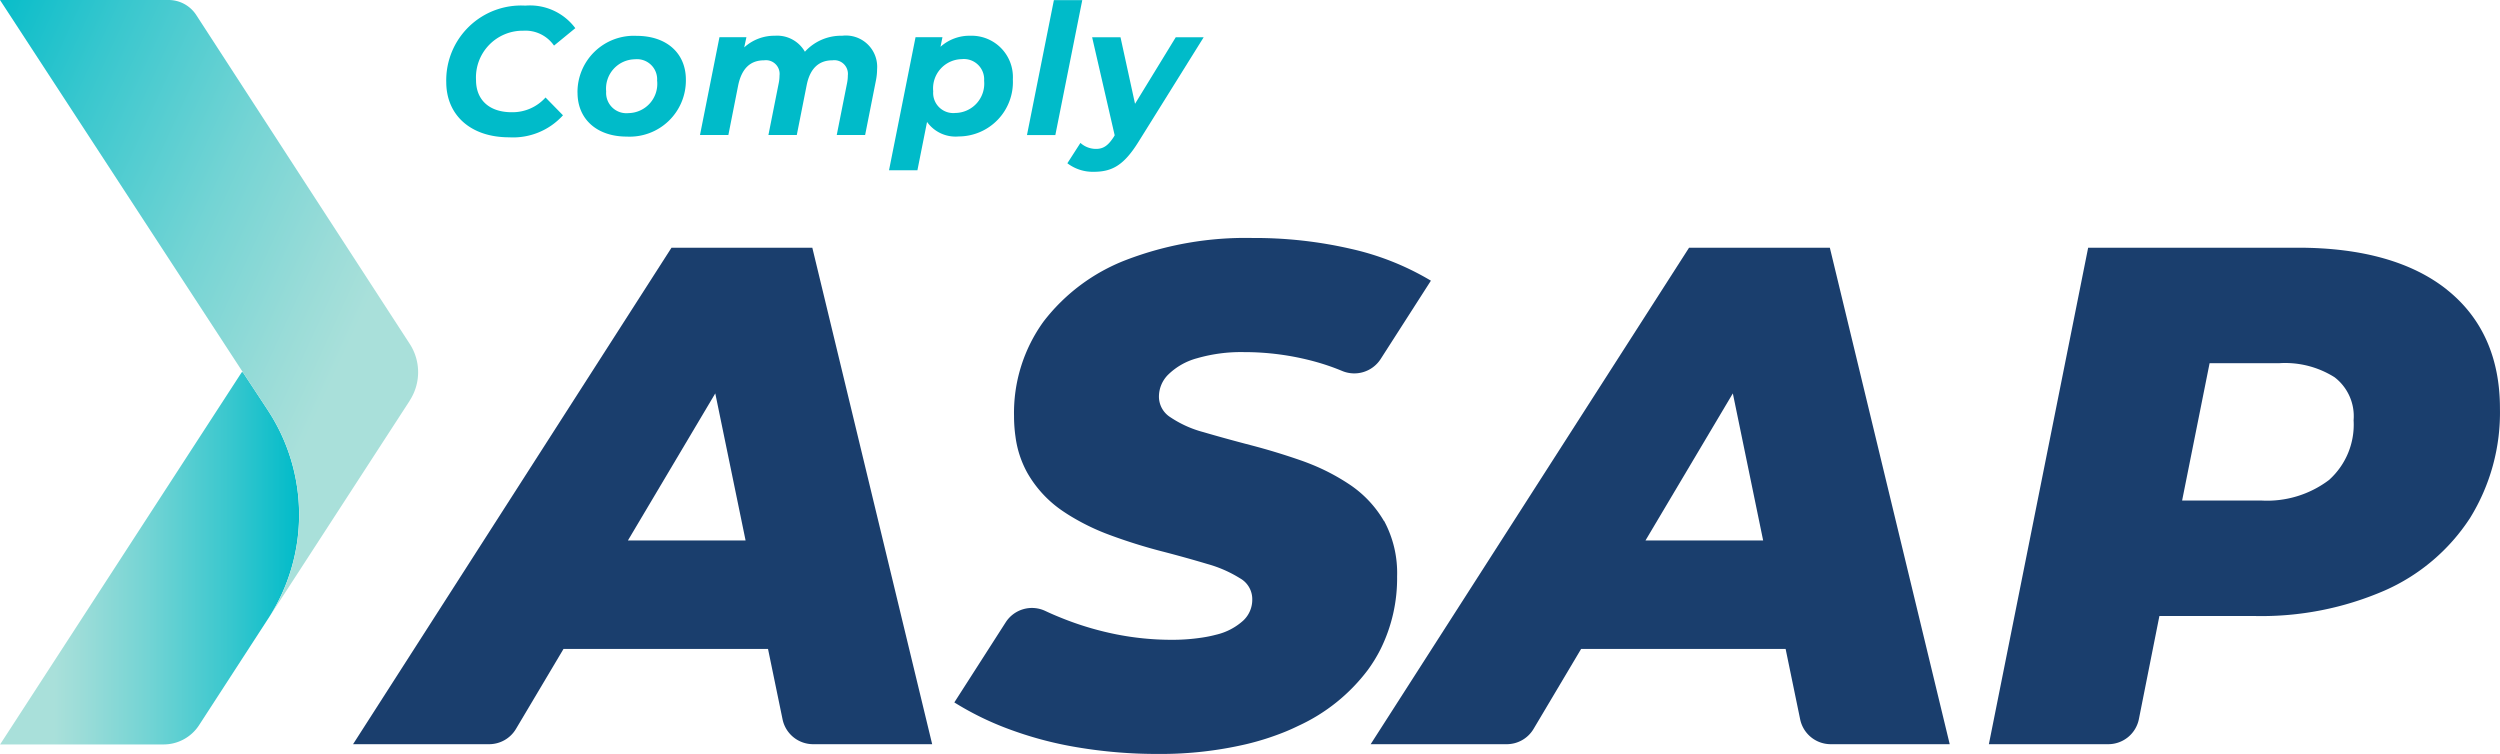 <?xml version="1.0" encoding="UTF-8"?> <svg xmlns="http://www.w3.org/2000/svg" xmlns:xlink="http://www.w3.org/1999/xlink" width="226.129" height="68.208" viewBox="0 0 226.129 68.208"><defs><linearGradient id="linear-gradient" y1="0.5" x2="1" y2="0.5" gradientUnits="objectBoundingBox"><stop offset="0.18" stop-color="#a9e0da"></stop><stop offset="0.28" stop-color="#9adcd8"></stop><stop offset="0.49" stop-color="#74d4d4"></stop><stop offset="0.77" stop-color="#38c7ce"></stop><stop offset="1" stop-color="#00bbc9"></stop></linearGradient><linearGradient id="linear-gradient-2" x1="-0.1" y1="0.068" x2="0.96" y2="0.785" gradientUnits="objectBoundingBox"><stop offset="0" stop-color="#00bbc9"></stop><stop offset="0.23" stop-color="#38c7ce"></stop><stop offset="0.51" stop-color="#74d4d4"></stop><stop offset="0.72" stop-color="#9adcd8"></stop><stop offset="0.82" stop-color="#a9e0da"></stop></linearGradient></defs><g id="Comply-ASAP-RGB" transform="translate(-11.64 -5.47)"><path id="Path_563" data-name="Path 563" d="M108.264,53.05,79.46,97.958H91.769a2.82,2.82,0,0,0,2.425-1.38l4.3-7.233h18.5l1.314,6.362a2.823,2.823,0,0,0,2.764,2.251h10.769L121,53.05H108.269Zm6.7,26.478H104.323l7.9-13.3Z" transform="translate(-35.885 -25.175)" fill="#1a3e6d"></path><path id="Path_564" data-name="Path 564" d="M303.724,53.05l-28.8,44.908h12.309a2.82,2.82,0,0,0,2.425-1.38l4.3-7.233h18.5l1.314,6.362a2.823,2.823,0,0,0,2.764,2.251H327.3L316.457,53.05H303.729Zm6.7,26.478H299.783l7.9-13.3Z" transform="translate(-139.305 -25.175)" fill="#1a3e6d"></path><path id="Path_565" data-name="Path 565" d="M233.817,76.787a10.058,10.058,0,0,0-3.193-3.357,18.977,18.977,0,0,0-3.254-1.719c-.344-.141-.7-.278-1.05-.4-1.516-.527-3.065-1-4.615-1.4-1.526-.4-2.948-.791-4.233-1.168a9.886,9.886,0,0,1-2.985-1.351,2.2,2.2,0,0,1-1.022-1.86,2.807,2.807,0,0,1,.843-1.992,5.935,5.935,0,0,1,2.6-1.474,14.352,14.352,0,0,1,4.252-.556,24.192,24.192,0,0,1,6.357.843,20.7,20.7,0,0,1,2.51.857,2.837,2.837,0,0,0,3.489-1.069l4.549-7.092-.033-.019a24.522,24.522,0,0,0-7.176-2.854,38.745,38.745,0,0,0-8.933-.989,30.15,30.15,0,0,0-11.414,1.982,17.16,17.16,0,0,0-7.5,5.6,14.1,14.1,0,0,0-2.651,8.528,13.118,13.118,0,0,0,.132,1.865,9.172,9.172,0,0,0,1.078,3.282,10.373,10.373,0,0,0,3.16,3.419c.311.212.626.414.956.607a20.136,20.136,0,0,0,3.32,1.577,48.569,48.569,0,0,0,4.652,1.464c1.554.4,2.971.8,4.205,1.168a11.254,11.254,0,0,1,2.938,1.29c.019.009.038.024.057.033a2.157,2.157,0,0,1,1.05,1.888,2.573,2.573,0,0,1-.805,1.893,5.511,5.511,0,0,1-2.472,1.29,11.33,11.33,0,0,1-1.267.259,17.8,17.8,0,0,1-2.778.2,25.752,25.752,0,0,1-5.01-.5,27.72,27.72,0,0,1-4.921-1.474c-.5-.2-1-.414-1.488-.645a2.821,2.821,0,0,0-3.56,1.036l-4.648,7.247a26.862,26.862,0,0,0,4.7,2.326,33.39,33.39,0,0,0,6.39,1.728,43.474,43.474,0,0,0,7.332.607,34.024,34.024,0,0,0,7.986-.885,24.383,24.383,0,0,0,3.461-1.1c.433-.174.848-.363,1.253-.56a16.458,16.458,0,0,0,6.277-5.048,13.311,13.311,0,0,0,1.168-1.912,14.426,14.426,0,0,0,1.483-6.555,9.91,9.91,0,0,0-1.177-5.02h0Z" transform="translate(-96.997 -24.191)" fill="#1a3e6d"></path><path id="Path_566" data-name="Path 566" d="M435.118,56.85c-3.164-2.519-7.7-3.8-13.477-3.8H402.66l-8.98,44.908h10.8a2.824,2.824,0,0,0,2.769-2.27l1.855-9.324h8.608a27.987,27.987,0,0,0,11.772-2.307,17.709,17.709,0,0,0,7.723-6.564,18.143,18.143,0,0,0,2.7-9.907c0-4.586-1.615-8.2-4.794-10.736ZM424.495,74.023a9.278,9.278,0,0,1-6.216,1.893h-7.12l2.486-12.422h6.343a8.379,8.379,0,0,1,4.963,1.276,4.438,4.438,0,0,1,1.719,3.89,6.712,6.712,0,0,1-2.18,5.359Z" transform="translate(-202.143 -25.175)" fill="#1a3e6d"></path><path id="Path_567" data-name="Path 567" d="M97.36,13.458a6.769,6.769,0,0,1,7.153-6.908,5.112,5.112,0,0,1,4.521,2.039l-1.926,1.577a3.143,3.143,0,0,0-2.778-1.347,4.226,4.226,0,0,0-4.276,4.473c0,1.742,1.154,2.9,3.226,2.9a4.009,4.009,0,0,0,3.061-1.333l1.577,1.61a6.081,6.081,0,0,1-4.869,1.992c-3.518,0-5.688-2.039-5.688-5Z" transform="translate(-45.356 -0.571)" fill="#00bbc9"></path><path id="Path_568" data-name="Path 568" d="M122.57,17.5a5.093,5.093,0,0,1,5.345-5.147c2.712,0,4.459,1.563,4.459,3.965a5.084,5.084,0,0,1-5.345,5.147c-2.7,0-4.455-1.577-4.455-3.965Zm7.2-1.069a1.822,1.822,0,0,0-2.006-1.959,2.653,2.653,0,0,0-2.6,2.91,1.835,1.835,0,0,0,2.025,1.959A2.647,2.647,0,0,0,129.775,16.428Z" transform="translate(-58.695 -3.64)" fill="#00bbc9"></path><path id="Path_569" data-name="Path 569" d="M162.12,15.335a5.3,5.3,0,0,1-.113,1.083l-.97,4.9H158.47l.937-4.718a3.5,3.5,0,0,0,.066-.673,1.234,1.234,0,0,0-1.4-1.366c-1.182,0-2.006.692-2.317,2.218l-.9,4.539h-2.566l.937-4.718a3.465,3.465,0,0,0,.066-.659,1.238,1.238,0,0,0-1.4-1.38c-1.2,0-2.006.692-2.336,2.251l-.89,4.506H146.1l1.761-8.848H150.3l-.2.923a4.046,4.046,0,0,1,2.778-1.055,2.889,2.889,0,0,1,2.712,1.446,4.423,4.423,0,0,1,3.372-1.446,2.83,2.83,0,0,1,3.16,2.995Z" transform="translate(-71.145 -3.635)" fill="#00bbc9"></path><path id="Path_570" data-name="Path 570" d="M193.612,16.3a4.92,4.92,0,0,1-4.9,5.147,3.167,3.167,0,0,1-2.863-1.314l-.871,4.375H182.41l2.4-12.041h2.434l-.179.871a3.945,3.945,0,0,1,2.712-1,3.738,3.738,0,0,1,3.833,3.965Zm-2.6.113a1.835,1.835,0,0,0-2.025-1.959,2.647,2.647,0,0,0-2.58,2.91,1.822,1.822,0,0,0,2.006,1.959A2.653,2.653,0,0,0,191.013,16.418Z" transform="translate(-90.357 -3.635)" fill="#00bbc9"></path><path id="Path_571" data-name="Path 571" d="M211.344,5.5h2.566l-2.434,12.2H208.91Z" transform="translate(-104.378 -0.016)" fill="#00bbc9"></path><path id="Path_572" data-name="Path 572" d="M229,12.62l-5.886,9.441c-1.3,2.091-2.35,2.731-4.045,2.731a3.788,3.788,0,0,1-2.4-.772l1.182-1.841a2.093,2.093,0,0,0,1.413.542c.673,0,1.1-.311,1.6-1.083l.085-.146-2.039-8.867h2.566l1.314,6.018,3.682-6.018H229Z" transform="translate(-108.484 -3.783)" fill="#00bbc9"></path><g id="Group_766" data-name="Group 766" transform="translate(11.64 5.47)"><path id="Path_573" data-name="Path 573" d="M35.887,80.422l-2.27-3.452h-.1L11.66,110.638H26.446a3.829,3.829,0,0,0,3.216-1.752l6.272-9.667a17.2,17.2,0,0,0-.052-18.8Z" transform="translate(-11.651 -43.302)" fill="url(#linear-gradient)"></path><path id="Path_574" data-name="Path 574" d="M48.7,41.7a4.709,4.709,0,0,0,0-5.128L39.272,22.055,29.392,6.831A2.988,2.988,0,0,0,26.887,5.47H11.64L33.607,39.138l2.27,3.452a17.2,17.2,0,0,1,.052,18.8L48.708,41.7Z" transform="translate(-11.64 -5.47)" fill="url(#linear-gradient-2)"></path></g></g></svg> 